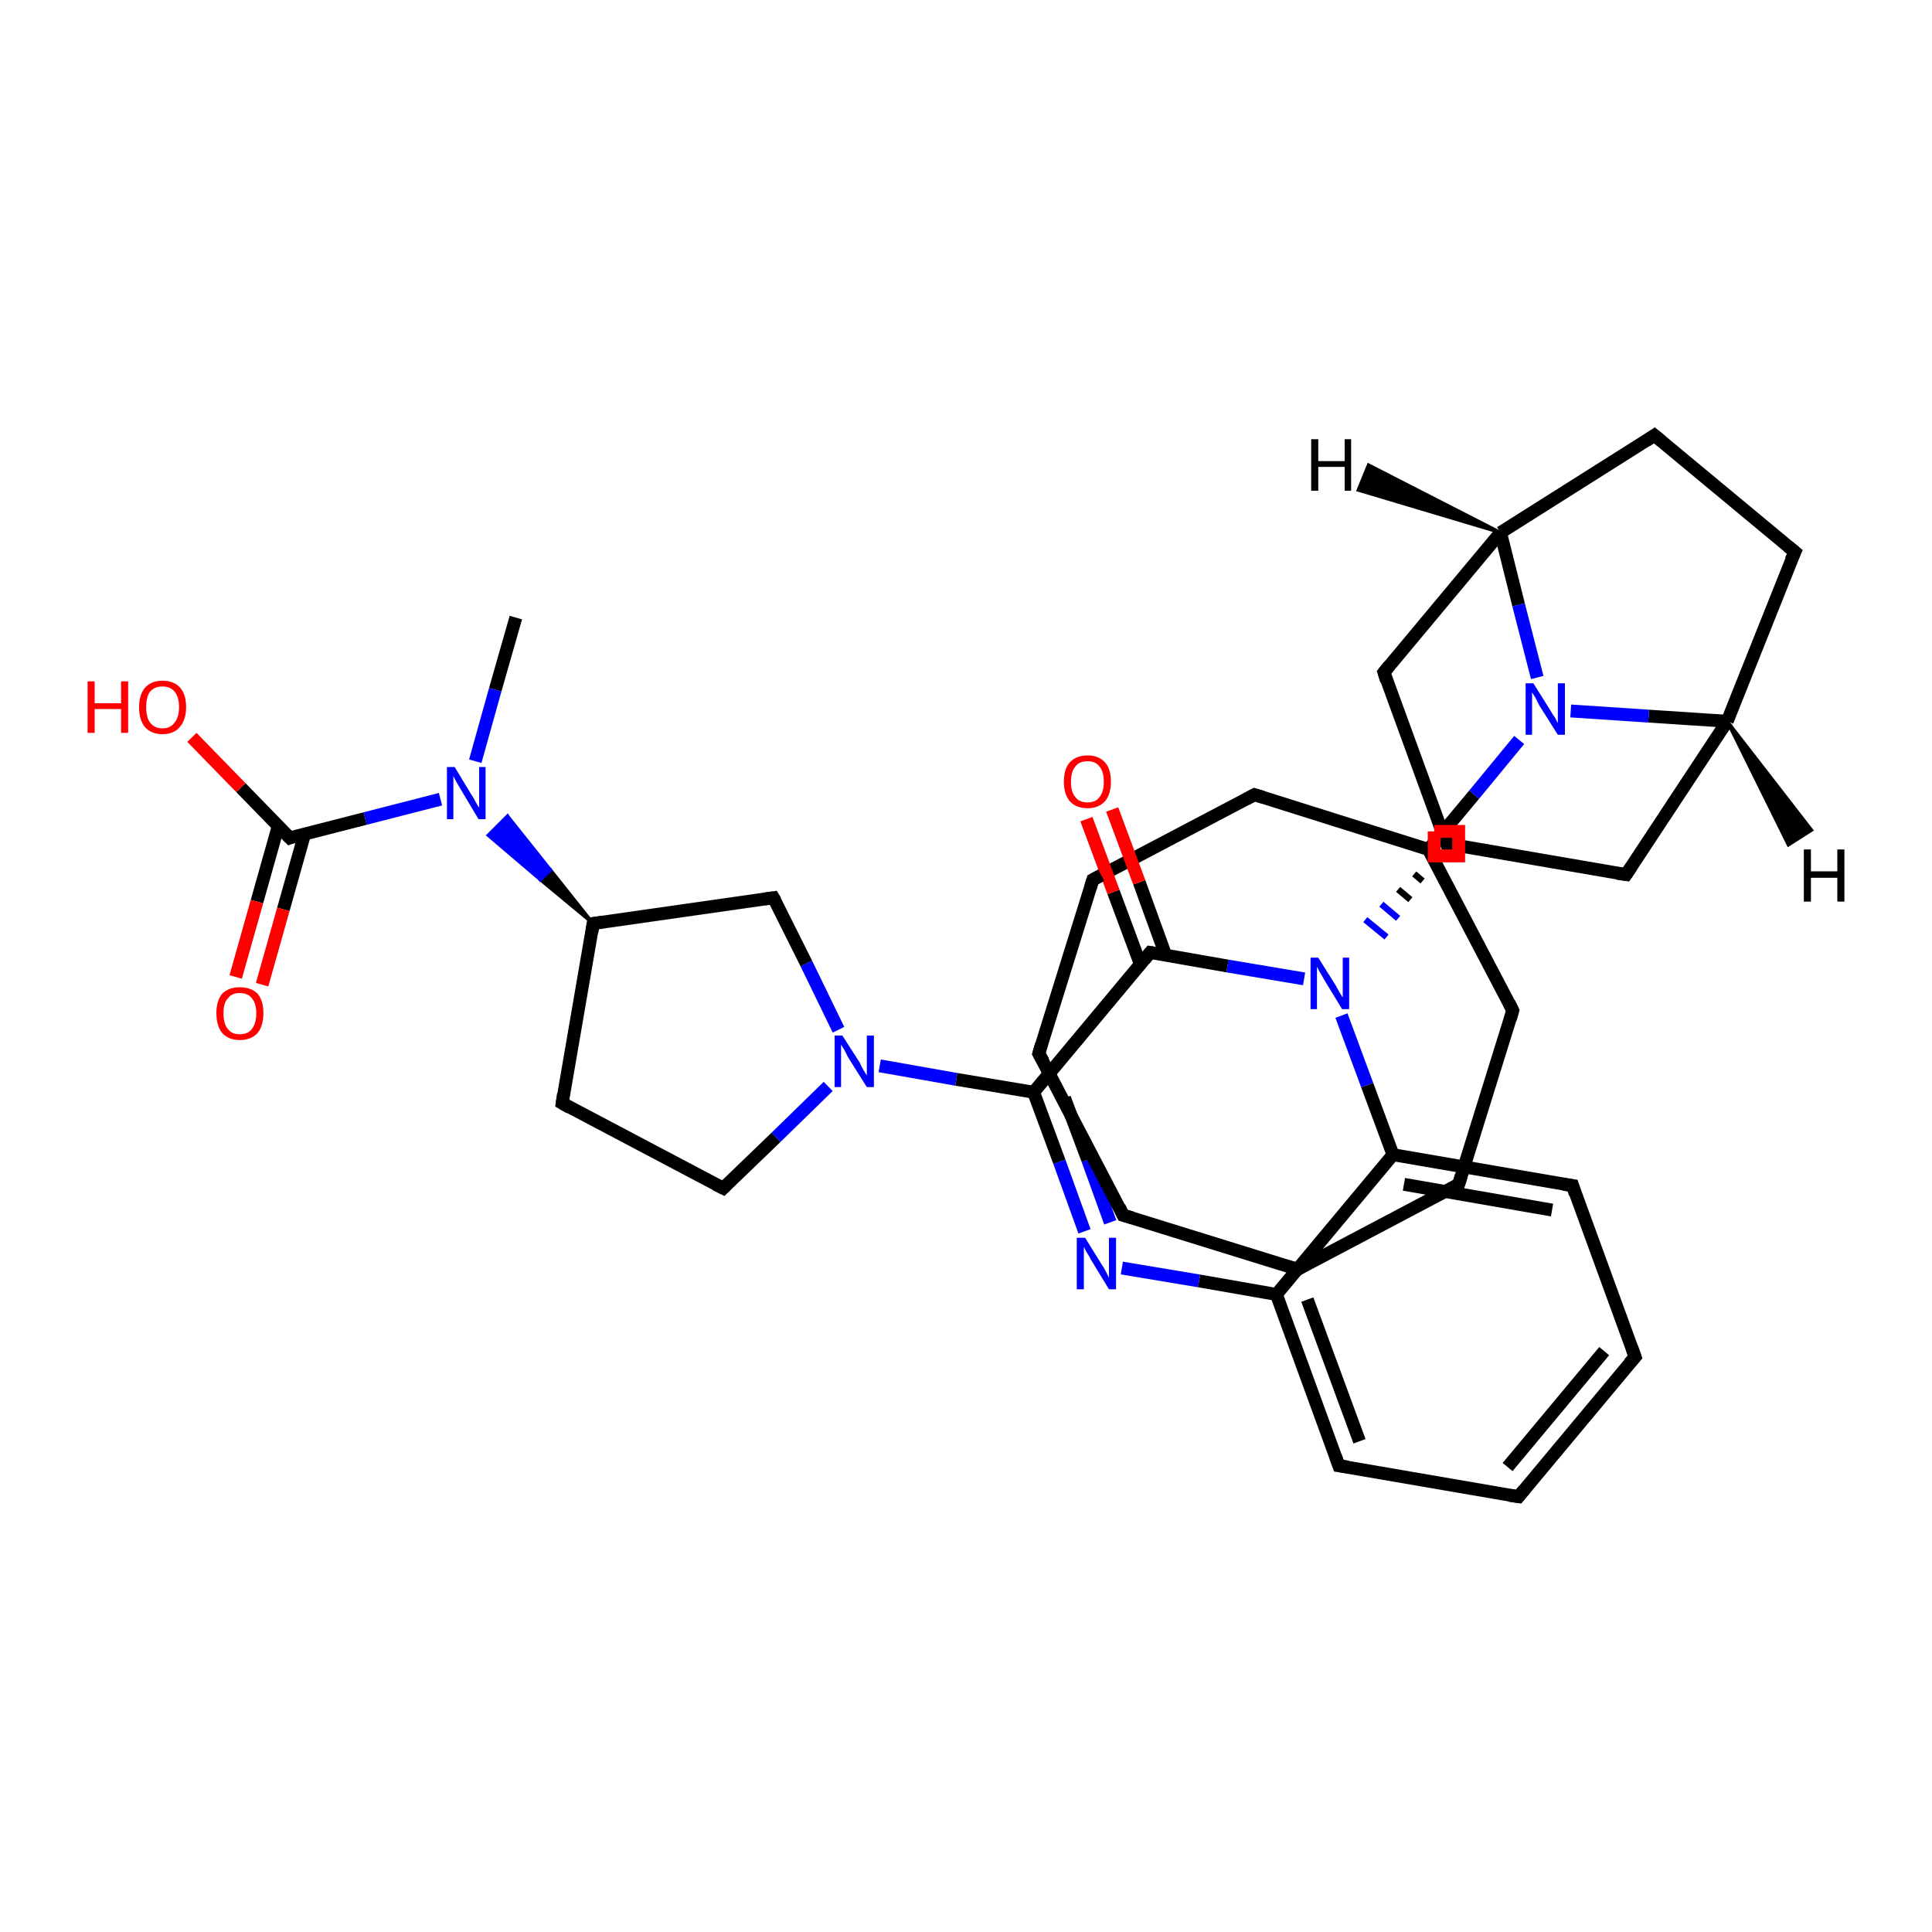 <?xml version='1.0' encoding='iso-8859-1'?>
<svg version='1.1' baseProfile='full'
              xmlns='http://www.w3.org/2000/svg'
                      xmlns:rdkit='http://www.rdkit.org/xml'
                      xmlns:xlink='http://www.w3.org/1999/xlink'
                  xml:space='preserve'
width='300px' height='300px' viewBox='0 0 300 300'>
<!-- END OF HEADER -->
<rect style='opacity:1.0;fill:#FFFFFF;stroke:none' width='300.0' height='300.0' x='0.0' y='0.0'> </rect>
<path class='bond-0 atom-0 atom-1' d='M 80.1,95.9 L 76.9,107.1' style='fill:none;fill-rule:evenodd;stroke:#000000;stroke-width:2.0px;stroke-linecap:butt;stroke-linejoin:miter;stroke-opacity:1' />
<path class='bond-0 atom-0 atom-1' d='M 76.9,107.1 L 73.8,118.2' style='fill:none;fill-rule:evenodd;stroke:#0000FF;stroke-width:2.0px;stroke-linecap:butt;stroke-linejoin:miter;stroke-opacity:1' />
<path class='bond-1 atom-2 atom-1' d='M 92.1,143.4 L 83.9,136.6 L 85.5,135.1 Z' style='fill:#000000;fill-rule:evenodd;fill-opacity:1;stroke:#000000;stroke-width:0.5px;stroke-linecap:butt;stroke-linejoin:miter;stroke-opacity:1;' />
<path class='bond-1 atom-2 atom-1' d='M 83.9,136.6 L 78.8,126.7 L 75.8,129.7 Z' style='fill:#0000FF;fill-rule:evenodd;fill-opacity:1;stroke:#0000FF;stroke-width:0.5px;stroke-linecap:butt;stroke-linejoin:miter;stroke-opacity:1;' />
<path class='bond-1 atom-2 atom-1' d='M 83.9,136.6 L 85.5,135.1 L 78.8,126.7 Z' style='fill:#0000FF;fill-rule:evenodd;fill-opacity:1;stroke:#0000FF;stroke-width:0.5px;stroke-linecap:butt;stroke-linejoin:miter;stroke-opacity:1;' />
<path class='bond-2 atom-2 atom-3' d='M 92.1,143.4 L 87.3,171.3' style='fill:none;fill-rule:evenodd;stroke:#000000;stroke-width:2.0px;stroke-linecap:butt;stroke-linejoin:miter;stroke-opacity:1' />
<path class='bond-3 atom-3 atom-4' d='M 87.3,171.3 L 112.3,184.5' style='fill:none;fill-rule:evenodd;stroke:#000000;stroke-width:2.0px;stroke-linecap:butt;stroke-linejoin:miter;stroke-opacity:1' />
<path class='bond-4 atom-4 atom-5' d='M 112.3,184.5 L 120.5,176.6' style='fill:none;fill-rule:evenodd;stroke:#000000;stroke-width:2.0px;stroke-linecap:butt;stroke-linejoin:miter;stroke-opacity:1' />
<path class='bond-4 atom-4 atom-5' d='M 120.5,176.6 L 128.6,168.7' style='fill:none;fill-rule:evenodd;stroke:#0000FF;stroke-width:2.0px;stroke-linecap:butt;stroke-linejoin:miter;stroke-opacity:1' />
<path class='bond-5 atom-5 atom-6' d='M 130.2,159.9 L 125.2,149.6' style='fill:none;fill-rule:evenodd;stroke:#0000FF;stroke-width:2.0px;stroke-linecap:butt;stroke-linejoin:miter;stroke-opacity:1' />
<path class='bond-5 atom-5 atom-6' d='M 125.2,149.6 L 120.1,139.4' style='fill:none;fill-rule:evenodd;stroke:#000000;stroke-width:2.0px;stroke-linecap:butt;stroke-linejoin:miter;stroke-opacity:1' />
<path class='bond-6 atom-5 atom-7' d='M 136.6,165.5 L 148.5,167.6' style='fill:none;fill-rule:evenodd;stroke:#0000FF;stroke-width:2.0px;stroke-linecap:butt;stroke-linejoin:miter;stroke-opacity:1' />
<path class='bond-6 atom-5 atom-7' d='M 148.5,167.6 L 160.5,169.6' style='fill:none;fill-rule:evenodd;stroke:#000000;stroke-width:2.0px;stroke-linecap:butt;stroke-linejoin:miter;stroke-opacity:1' />
<path class='bond-7 atom-7 atom-8' d='M 160.5,169.6 L 164.5,180.4' style='fill:none;fill-rule:evenodd;stroke:#000000;stroke-width:2.0px;stroke-linecap:butt;stroke-linejoin:miter;stroke-opacity:1' />
<path class='bond-7 atom-7 atom-8' d='M 164.5,180.4 L 168.4,191.2' style='fill:none;fill-rule:evenodd;stroke:#0000FF;stroke-width:2.0px;stroke-linecap:butt;stroke-linejoin:miter;stroke-opacity:1' />
<path class='bond-7 atom-7 atom-8' d='M 165.3,170.5 L 168.9,180.1' style='fill:none;fill-rule:evenodd;stroke:#000000;stroke-width:2.0px;stroke-linecap:butt;stroke-linejoin:miter;stroke-opacity:1' />
<path class='bond-7 atom-7 atom-8' d='M 168.9,180.1 L 172.4,189.8' style='fill:none;fill-rule:evenodd;stroke:#0000FF;stroke-width:2.0px;stroke-linecap:butt;stroke-linejoin:miter;stroke-opacity:1' />
<path class='bond-8 atom-8 atom-9' d='M 174.2,196.9 L 186.2,198.9' style='fill:none;fill-rule:evenodd;stroke:#0000FF;stroke-width:2.0px;stroke-linecap:butt;stroke-linejoin:miter;stroke-opacity:1' />
<path class='bond-8 atom-8 atom-9' d='M 186.2,198.9 L 198.2,201.0' style='fill:none;fill-rule:evenodd;stroke:#000000;stroke-width:2.0px;stroke-linecap:butt;stroke-linejoin:miter;stroke-opacity:1' />
<path class='bond-9 atom-9 atom-10' d='M 198.2,201.0 L 207.9,227.6' style='fill:none;fill-rule:evenodd;stroke:#000000;stroke-width:2.0px;stroke-linecap:butt;stroke-linejoin:miter;stroke-opacity:1' />
<path class='bond-9 atom-9 atom-10' d='M 203.0,201.8 L 211.1,223.8' style='fill:none;fill-rule:evenodd;stroke:#000000;stroke-width:2.0px;stroke-linecap:butt;stroke-linejoin:miter;stroke-opacity:1' />
<path class='bond-10 atom-10 atom-11' d='M 207.9,227.6 L 235.8,232.4' style='fill:none;fill-rule:evenodd;stroke:#000000;stroke-width:2.0px;stroke-linecap:butt;stroke-linejoin:miter;stroke-opacity:1' />
<path class='bond-11 atom-11 atom-12' d='M 235.8,232.4 L 253.9,210.7' style='fill:none;fill-rule:evenodd;stroke:#000000;stroke-width:2.0px;stroke-linecap:butt;stroke-linejoin:miter;stroke-opacity:1' />
<path class='bond-11 atom-11 atom-12' d='M 234.1,227.8 L 249.1,209.8' style='fill:none;fill-rule:evenodd;stroke:#000000;stroke-width:2.0px;stroke-linecap:butt;stroke-linejoin:miter;stroke-opacity:1' />
<path class='bond-12 atom-12 atom-13' d='M 253.9,210.7 L 244.2,184.1' style='fill:none;fill-rule:evenodd;stroke:#000000;stroke-width:2.0px;stroke-linecap:butt;stroke-linejoin:miter;stroke-opacity:1' />
<path class='bond-13 atom-13 atom-14' d='M 244.2,184.1 L 216.3,179.3' style='fill:none;fill-rule:evenodd;stroke:#000000;stroke-width:2.0px;stroke-linecap:butt;stroke-linejoin:miter;stroke-opacity:1' />
<path class='bond-13 atom-13 atom-14' d='M 241.0,187.9 L 218.0,183.9' style='fill:none;fill-rule:evenodd;stroke:#000000;stroke-width:2.0px;stroke-linecap:butt;stroke-linejoin:miter;stroke-opacity:1' />
<path class='bond-14 atom-14 atom-15' d='M 216.3,179.3 L 212.3,168.5' style='fill:none;fill-rule:evenodd;stroke:#000000;stroke-width:2.0px;stroke-linecap:butt;stroke-linejoin:miter;stroke-opacity:1' />
<path class='bond-14 atom-14 atom-15' d='M 212.3,168.5 L 208.3,157.7' style='fill:none;fill-rule:evenodd;stroke:#0000FF;stroke-width:2.0px;stroke-linecap:butt;stroke-linejoin:miter;stroke-opacity:1' />
<path class='bond-15 atom-16 atom-15' d='M 222.1,133.3 L 222.8,133.9' style='fill:none;fill-rule:evenodd;stroke:#000000;stroke-width:1.0px;stroke-linecap:butt;stroke-linejoin:miter;stroke-opacity:1' />
<path class='bond-15 atom-16 atom-15' d='M 219.6,135.7 L 220.9,136.8' style='fill:none;fill-rule:evenodd;stroke:#000000;stroke-width:1.0px;stroke-linecap:butt;stroke-linejoin:miter;stroke-opacity:1' />
<path class='bond-15 atom-16 atom-15' d='M 217.1,138.1 L 219.0,139.7' style='fill:none;fill-rule:evenodd;stroke:#000000;stroke-width:1.0px;stroke-linecap:butt;stroke-linejoin:miter;stroke-opacity:1' />
<path class='bond-15 atom-16 atom-15' d='M 214.5,140.4 L 217.1,142.6' style='fill:none;fill-rule:evenodd;stroke:#0000FF;stroke-width:1.0px;stroke-linecap:butt;stroke-linejoin:miter;stroke-opacity:1' />
<path class='bond-15 atom-16 atom-15' d='M 212.0,142.8 L 215.3,145.5' style='fill:none;fill-rule:evenodd;stroke:#0000FF;stroke-width:1.0px;stroke-linecap:butt;stroke-linejoin:miter;stroke-opacity:1' />
<path class='bond-16 atom-16 atom-17' d='M 224.6,131.0 L 214.9,104.4' style='fill:none;fill-rule:evenodd;stroke:#000000;stroke-width:2.0px;stroke-linecap:butt;stroke-linejoin:miter;stroke-opacity:1' />
<path class='bond-17 atom-17 atom-18' d='M 214.9,104.4 L 233.0,82.7' style='fill:none;fill-rule:evenodd;stroke:#000000;stroke-width:2.0px;stroke-linecap:butt;stroke-linejoin:miter;stroke-opacity:1' />
<path class='bond-18 atom-18 atom-19' d='M 233.0,82.7 L 256.9,67.6' style='fill:none;fill-rule:evenodd;stroke:#000000;stroke-width:2.0px;stroke-linecap:butt;stroke-linejoin:miter;stroke-opacity:1' />
<path class='bond-19 atom-19 atom-20' d='M 256.9,67.6 L 278.7,85.7' style='fill:none;fill-rule:evenodd;stroke:#000000;stroke-width:2.0px;stroke-linecap:butt;stroke-linejoin:miter;stroke-opacity:1' />
<path class='bond-20 atom-20 atom-21' d='M 278.7,85.7 L 268.2,112.0' style='fill:none;fill-rule:evenodd;stroke:#000000;stroke-width:2.0px;stroke-linecap:butt;stroke-linejoin:miter;stroke-opacity:1' />
<path class='bond-21 atom-21 atom-22' d='M 268.2,112.0 L 252.5,135.8' style='fill:none;fill-rule:evenodd;stroke:#000000;stroke-width:2.0px;stroke-linecap:butt;stroke-linejoin:miter;stroke-opacity:1' />
<path class='bond-22 atom-21 atom-23' d='M 268.2,112.0 L 256.0,111.2' style='fill:none;fill-rule:evenodd;stroke:#000000;stroke-width:2.0px;stroke-linecap:butt;stroke-linejoin:miter;stroke-opacity:1' />
<path class='bond-22 atom-21 atom-23' d='M 256.0,111.2 L 243.9,110.4' style='fill:none;fill-rule:evenodd;stroke:#0000FF;stroke-width:2.0px;stroke-linecap:butt;stroke-linejoin:miter;stroke-opacity:1' />
<path class='bond-23 atom-23 atom-24' d='M 235.9,114.9 L 228.9,123.4' style='fill:none;fill-rule:evenodd;stroke:#0000FF;stroke-width:2.0px;stroke-linecap:butt;stroke-linejoin:miter;stroke-opacity:1' />
<path class='bond-23 atom-23 atom-24' d='M 228.9,123.4 L 221.8,131.9' style='fill:none;fill-rule:evenodd;stroke:#000000;stroke-width:2.0px;stroke-linecap:butt;stroke-linejoin:miter;stroke-opacity:1' />
<path class='bond-24 atom-24 atom-25' d='M 221.8,131.9 L 194.8,123.4' style='fill:none;fill-rule:evenodd;stroke:#000000;stroke-width:2.0px;stroke-linecap:butt;stroke-linejoin:miter;stroke-opacity:1' />
<path class='bond-25 atom-25 atom-26' d='M 194.8,123.4 L 169.7,136.6' style='fill:none;fill-rule:evenodd;stroke:#000000;stroke-width:2.0px;stroke-linecap:butt;stroke-linejoin:miter;stroke-opacity:1' />
<path class='bond-26 atom-26 atom-27' d='M 169.7,136.6 L 161.3,163.6' style='fill:none;fill-rule:evenodd;stroke:#000000;stroke-width:2.0px;stroke-linecap:butt;stroke-linejoin:miter;stroke-opacity:1' />
<path class='bond-27 atom-27 atom-28' d='M 161.3,163.6 L 174.4,188.7' style='fill:none;fill-rule:evenodd;stroke:#000000;stroke-width:2.0px;stroke-linecap:butt;stroke-linejoin:miter;stroke-opacity:1' />
<path class='bond-28 atom-28 atom-29' d='M 174.4,188.7 L 201.5,197.1' style='fill:none;fill-rule:evenodd;stroke:#000000;stroke-width:2.0px;stroke-linecap:butt;stroke-linejoin:miter;stroke-opacity:1' />
<path class='bond-29 atom-29 atom-30' d='M 201.5,197.1 L 226.5,183.9' style='fill:none;fill-rule:evenodd;stroke:#000000;stroke-width:2.0px;stroke-linecap:butt;stroke-linejoin:miter;stroke-opacity:1' />
<path class='bond-30 atom-30 atom-31' d='M 226.5,183.9 L 234.9,156.9' style='fill:none;fill-rule:evenodd;stroke:#000000;stroke-width:2.0px;stroke-linecap:butt;stroke-linejoin:miter;stroke-opacity:1' />
<path class='bond-31 atom-15 atom-32' d='M 202.5,152.0 L 190.6,150.0' style='fill:none;fill-rule:evenodd;stroke:#0000FF;stroke-width:2.0px;stroke-linecap:butt;stroke-linejoin:miter;stroke-opacity:1' />
<path class='bond-31 atom-15 atom-32' d='M 190.6,150.0 L 178.6,147.9' style='fill:none;fill-rule:evenodd;stroke:#000000;stroke-width:2.0px;stroke-linecap:butt;stroke-linejoin:miter;stroke-opacity:1' />
<path class='bond-32 atom-32 atom-33' d='M 181.0,148.3 L 176.9,137.0' style='fill:none;fill-rule:evenodd;stroke:#000000;stroke-width:2.0px;stroke-linecap:butt;stroke-linejoin:miter;stroke-opacity:1' />
<path class='bond-32 atom-32 atom-33' d='M 176.9,137.0 L 172.7,125.7' style='fill:none;fill-rule:evenodd;stroke:#FF0000;stroke-width:2.0px;stroke-linecap:butt;stroke-linejoin:miter;stroke-opacity:1' />
<path class='bond-32 atom-32 atom-33' d='M 177.1,149.8 L 172.9,138.5' style='fill:none;fill-rule:evenodd;stroke:#000000;stroke-width:2.0px;stroke-linecap:butt;stroke-linejoin:miter;stroke-opacity:1' />
<path class='bond-32 atom-32 atom-33' d='M 172.9,138.5 L 168.7,127.2' style='fill:none;fill-rule:evenodd;stroke:#FF0000;stroke-width:2.0px;stroke-linecap:butt;stroke-linejoin:miter;stroke-opacity:1' />
<path class='bond-33 atom-1 atom-34' d='M 68.4,124.1 L 56.7,127.1' style='fill:none;fill-rule:evenodd;stroke:#0000FF;stroke-width:2.0px;stroke-linecap:butt;stroke-linejoin:miter;stroke-opacity:1' />
<path class='bond-33 atom-1 atom-34' d='M 56.7,127.1 L 45.0,130.1' style='fill:none;fill-rule:evenodd;stroke:#000000;stroke-width:2.0px;stroke-linecap:butt;stroke-linejoin:miter;stroke-opacity:1' />
<path class='bond-34 atom-34 atom-35' d='M 45.0,130.1 L 37.4,122.3' style='fill:none;fill-rule:evenodd;stroke:#000000;stroke-width:2.0px;stroke-linecap:butt;stroke-linejoin:miter;stroke-opacity:1' />
<path class='bond-34 atom-34 atom-35' d='M 37.4,122.3 L 29.8,114.5' style='fill:none;fill-rule:evenodd;stroke:#FF0000;stroke-width:2.0px;stroke-linecap:butt;stroke-linejoin:miter;stroke-opacity:1' />
<path class='bond-35 atom-34 atom-36' d='M 43.2,128.3 L 39.9,140.0' style='fill:none;fill-rule:evenodd;stroke:#000000;stroke-width:2.0px;stroke-linecap:butt;stroke-linejoin:miter;stroke-opacity:1' />
<path class='bond-35 atom-34 atom-36' d='M 39.9,140.0 L 36.6,151.7' style='fill:none;fill-rule:evenodd;stroke:#FF0000;stroke-width:2.0px;stroke-linecap:butt;stroke-linejoin:miter;stroke-opacity:1' />
<path class='bond-35 atom-34 atom-36' d='M 47.3,129.5 L 44.0,141.2' style='fill:none;fill-rule:evenodd;stroke:#000000;stroke-width:2.0px;stroke-linecap:butt;stroke-linejoin:miter;stroke-opacity:1' />
<path class='bond-35 atom-34 atom-36' d='M 44.0,141.2 L 40.7,152.9' style='fill:none;fill-rule:evenodd;stroke:#FF0000;stroke-width:2.0px;stroke-linecap:butt;stroke-linejoin:miter;stroke-opacity:1' />
<path class='bond-36 atom-6 atom-2' d='M 120.1,139.4 L 92.1,143.4' style='fill:none;fill-rule:evenodd;stroke:#000000;stroke-width:2.0px;stroke-linecap:butt;stroke-linejoin:miter;stroke-opacity:1' />
<path class='bond-37 atom-32 atom-7' d='M 178.6,147.9 L 160.5,169.6' style='fill:none;fill-rule:evenodd;stroke:#000000;stroke-width:2.0px;stroke-linecap:butt;stroke-linejoin:miter;stroke-opacity:1' />
<path class='bond-38 atom-14 atom-9' d='M 216.3,179.3 L 198.2,201.0' style='fill:none;fill-rule:evenodd;stroke:#000000;stroke-width:2.0px;stroke-linecap:butt;stroke-linejoin:miter;stroke-opacity:1' />
<path class='bond-39 atom-22 atom-16' d='M 252.5,135.8 L 224.6,131.0' style='fill:none;fill-rule:evenodd;stroke:#000000;stroke-width:2.0px;stroke-linecap:butt;stroke-linejoin:miter;stroke-opacity:1' />
<path class='bond-40 atom-31 atom-24' d='M 234.9,156.9 L 221.8,131.9' style='fill:none;fill-rule:evenodd;stroke:#000000;stroke-width:2.0px;stroke-linecap:butt;stroke-linejoin:miter;stroke-opacity:1' />
<path class='bond-41 atom-23 atom-18' d='M 238.7,105.2 L 235.8,93.9' style='fill:none;fill-rule:evenodd;stroke:#0000FF;stroke-width:2.0px;stroke-linecap:butt;stroke-linejoin:miter;stroke-opacity:1' />
<path class='bond-41 atom-23 atom-18' d='M 235.8,93.9 L 233.0,82.7' style='fill:none;fill-rule:evenodd;stroke:#000000;stroke-width:2.0px;stroke-linecap:butt;stroke-linejoin:miter;stroke-opacity:1' />
<path class='bond-42 atom-18 atom-37' d='M 233.0,82.7 L 210.9,76.1 L 212.5,72.2 Z' style='fill:#000000;fill-rule:evenodd;fill-opacity:1;stroke:#000000;stroke-width:0.5px;stroke-linecap:butt;stroke-linejoin:miter;stroke-opacity:1;' />
<path class='bond-43 atom-21 atom-38' d='M 268.2,112.0 L 281.3,128.9 L 277.7,131.2 Z' style='fill:#000000;fill-rule:evenodd;fill-opacity:1;stroke:#000000;stroke-width:0.5px;stroke-linecap:butt;stroke-linejoin:miter;stroke-opacity:1;' />
<path d='M 91.9,144.8 L 92.1,143.4 L 93.5,143.2' style='fill:none;stroke:#000000;stroke-width:2.0px;stroke-linecap:butt;stroke-linejoin:miter;stroke-opacity:1;' />
<path d='M 87.5,169.9 L 87.3,171.3 L 88.5,172.0' style='fill:none;stroke:#000000;stroke-width:2.0px;stroke-linecap:butt;stroke-linejoin:miter;stroke-opacity:1;' />
<path d='M 111.1,183.9 L 112.3,184.5 L 112.7,184.1' style='fill:none;stroke:#000000;stroke-width:2.0px;stroke-linecap:butt;stroke-linejoin:miter;stroke-opacity:1;' />
<path d='M 120.4,139.9 L 120.1,139.4 L 118.7,139.6' style='fill:none;stroke:#000000;stroke-width:2.0px;stroke-linecap:butt;stroke-linejoin:miter;stroke-opacity:1;' />
<path d='M 207.4,226.2 L 207.9,227.6 L 209.3,227.8' style='fill:none;stroke:#000000;stroke-width:2.0px;stroke-linecap:butt;stroke-linejoin:miter;stroke-opacity:1;' />
<path d='M 234.4,232.2 L 235.8,232.4 L 236.7,231.3' style='fill:none;stroke:#000000;stroke-width:2.0px;stroke-linecap:butt;stroke-linejoin:miter;stroke-opacity:1;' />
<path d='M 253.0,211.7 L 253.9,210.7 L 253.4,209.3' style='fill:none;stroke:#000000;stroke-width:2.0px;stroke-linecap:butt;stroke-linejoin:miter;stroke-opacity:1;' />
<path d='M 244.6,185.4 L 244.2,184.1 L 242.8,183.9' style='fill:none;stroke:#000000;stroke-width:2.0px;stroke-linecap:butt;stroke-linejoin:miter;stroke-opacity:1;' />
<path d='M 224.1,129.6 L 224.6,131.0 L 226.0,131.2' style='fill:none;stroke:#000000;stroke-width:2.0px;stroke-linecap:butt;stroke-linejoin:miter;stroke-opacity:1;' />
<path d='M 215.3,105.7 L 214.9,104.4 L 215.8,103.3' style='fill:none;stroke:#000000;stroke-width:2.0px;stroke-linecap:butt;stroke-linejoin:miter;stroke-opacity:1;' />
<path d='M 255.7,68.4 L 256.9,67.6 L 258.0,68.5' style='fill:none;stroke:#000000;stroke-width:2.0px;stroke-linecap:butt;stroke-linejoin:miter;stroke-opacity:1;' />
<path d='M 277.6,84.8 L 278.7,85.7 L 278.1,87.0' style='fill:none;stroke:#000000;stroke-width:2.0px;stroke-linecap:butt;stroke-linejoin:miter;stroke-opacity:1;' />
<path d='M 253.3,134.6 L 252.5,135.8 L 251.1,135.6' style='fill:none;stroke:#000000;stroke-width:2.0px;stroke-linecap:butt;stroke-linejoin:miter;stroke-opacity:1;' />
<path d='M 196.1,123.8 L 194.8,123.4 L 193.5,124.1' style='fill:none;stroke:#000000;stroke-width:2.0px;stroke-linecap:butt;stroke-linejoin:miter;stroke-opacity:1;' />
<path d='M 171.0,135.9 L 169.7,136.6 L 169.3,137.9' style='fill:none;stroke:#000000;stroke-width:2.0px;stroke-linecap:butt;stroke-linejoin:miter;stroke-opacity:1;' />
<path d='M 161.7,162.2 L 161.3,163.6 L 162.0,164.8' style='fill:none;stroke:#000000;stroke-width:2.0px;stroke-linecap:butt;stroke-linejoin:miter;stroke-opacity:1;' />
<path d='M 173.8,187.4 L 174.4,188.7 L 175.8,189.1' style='fill:none;stroke:#000000;stroke-width:2.0px;stroke-linecap:butt;stroke-linejoin:miter;stroke-opacity:1;' />
<path d='M 200.1,196.7 L 201.5,197.1 L 202.7,196.4' style='fill:none;stroke:#000000;stroke-width:2.0px;stroke-linecap:butt;stroke-linejoin:miter;stroke-opacity:1;' />
<path d='M 225.3,184.6 L 226.5,183.9 L 226.9,182.6' style='fill:none;stroke:#000000;stroke-width:2.0px;stroke-linecap:butt;stroke-linejoin:miter;stroke-opacity:1;' />
<path d='M 234.5,158.3 L 234.9,156.9 L 234.3,155.7' style='fill:none;stroke:#000000;stroke-width:2.0px;stroke-linecap:butt;stroke-linejoin:miter;stroke-opacity:1;' />
<path d='M 179.2,148.0 L 178.6,147.9 L 177.7,149.0' style='fill:none;stroke:#000000;stroke-width:2.0px;stroke-linecap:butt;stroke-linejoin:miter;stroke-opacity:1;' />
<path d='M 45.5,129.9 L 45.0,130.1 L 44.6,129.7' style='fill:none;stroke:#000000;stroke-width:2.0px;stroke-linecap:butt;stroke-linejoin:miter;stroke-opacity:1;' />
<path class='atom-1' d='M 70.6 119.1
L 73.2 123.4
Q 73.5 123.8, 73.9 124.6
Q 74.3 125.3, 74.4 125.4
L 74.4 119.1
L 75.4 119.1
L 75.4 127.2
L 74.3 127.2
L 71.5 122.5
Q 71.2 122.0, 70.8 121.3
Q 70.5 120.7, 70.4 120.5
L 70.4 127.2
L 69.4 127.2
L 69.4 119.1
L 70.6 119.1
' fill='#0000FF'/>
<path class='atom-5' d='M 130.8 160.8
L 133.5 165.0
Q 133.7 165.5, 134.1 166.2
Q 134.6 167.0, 134.6 167.0
L 134.6 160.8
L 135.7 160.8
L 135.7 168.8
L 134.6 168.8
L 131.7 164.2
Q 131.4 163.6, 131.1 163.0
Q 130.7 162.4, 130.6 162.2
L 130.6 168.8
L 129.6 168.8
L 129.6 160.8
L 130.8 160.8
' fill='#0000FF'/>
<path class='atom-8' d='M 168.5 192.2
L 171.1 196.4
Q 171.4 196.8, 171.8 197.6
Q 172.2 198.4, 172.2 198.4
L 172.2 192.2
L 173.3 192.2
L 173.3 200.2
L 172.2 200.2
L 169.4 195.6
Q 169.1 195.0, 168.7 194.4
Q 168.4 193.8, 168.3 193.6
L 168.3 200.2
L 167.2 200.2
L 167.2 192.2
L 168.5 192.2
' fill='#0000FF'/>
<path class='atom-15' d='M 204.7 148.7
L 207.4 153.0
Q 207.6 153.4, 208.0 154.1
Q 208.5 154.9, 208.5 154.9
L 208.5 148.7
L 209.5 148.7
L 209.5 156.7
L 208.4 156.7
L 205.6 152.1
Q 205.3 151.5, 204.9 150.9
Q 204.6 150.3, 204.5 150.1
L 204.5 156.7
L 203.5 156.7
L 203.5 148.7
L 204.7 148.7
' fill='#0000FF'/>
<path class='atom-23' d='M 238.1 106.1
L 240.8 110.4
Q 241.0 110.8, 241.5 111.5
Q 241.9 112.3, 241.9 112.3
L 241.9 106.1
L 243.0 106.1
L 243.0 114.1
L 241.9 114.1
L 239.0 109.5
Q 238.7 108.9, 238.4 108.3
Q 238.0 107.7, 237.9 107.5
L 237.9 114.1
L 236.9 114.1
L 236.9 106.1
L 238.1 106.1
' fill='#0000FF'/>
<path class='atom-33' d='M 165.2 121.4
Q 165.2 119.4, 166.1 118.4
Q 167.1 117.3, 168.9 117.3
Q 170.6 117.3, 171.6 118.4
Q 172.5 119.4, 172.5 121.4
Q 172.5 123.3, 171.6 124.4
Q 170.6 125.5, 168.9 125.5
Q 167.1 125.5, 166.1 124.4
Q 165.2 123.3, 165.2 121.4
M 168.9 124.6
Q 170.1 124.6, 170.7 123.8
Q 171.4 123.0, 171.4 121.4
Q 171.4 119.8, 170.7 119.0
Q 170.1 118.2, 168.9 118.2
Q 167.6 118.2, 167.0 119.0
Q 166.3 119.8, 166.3 121.4
Q 166.3 123.0, 167.0 123.8
Q 167.6 124.6, 168.9 124.6
' fill='#FF0000'/>
<path class='atom-35' d='M 13.6 105.8
L 14.7 105.8
L 14.7 109.2
L 18.8 109.2
L 18.8 105.8
L 19.9 105.8
L 19.9 113.8
L 18.8 113.8
L 18.8 110.1
L 14.7 110.1
L 14.7 113.8
L 13.6 113.8
L 13.6 105.8
' fill='#FF0000'/>
<path class='atom-35' d='M 21.6 109.8
Q 21.6 107.9, 22.5 106.8
Q 23.5 105.7, 25.2 105.7
Q 27.0 105.7, 28.0 106.8
Q 28.9 107.9, 28.9 109.8
Q 28.9 111.8, 27.9 112.9
Q 27.0 114.0, 25.2 114.0
Q 23.5 114.0, 22.5 112.9
Q 21.6 111.8, 21.6 109.8
M 25.2 113.1
Q 26.5 113.1, 27.1 112.2
Q 27.8 111.4, 27.8 109.8
Q 27.8 108.2, 27.1 107.4
Q 26.5 106.6, 25.2 106.6
Q 24.0 106.6, 23.3 107.4
Q 22.7 108.2, 22.7 109.8
Q 22.7 111.4, 23.3 112.2
Q 24.0 113.1, 25.2 113.1
' fill='#FF0000'/>
<path class='atom-36' d='M 33.6 157.3
Q 33.6 155.4, 34.5 154.3
Q 35.5 153.3, 37.2 153.3
Q 39.0 153.3, 40.0 154.3
Q 40.9 155.4, 40.9 157.3
Q 40.9 159.3, 40.0 160.4
Q 39.0 161.5, 37.2 161.5
Q 35.5 161.5, 34.5 160.4
Q 33.6 159.3, 33.6 157.3
M 37.2 160.6
Q 38.5 160.6, 39.1 159.8
Q 39.8 158.9, 39.8 157.3
Q 39.8 155.8, 39.1 155.0
Q 38.5 154.2, 37.2 154.2
Q 36.0 154.2, 35.4 155.0
Q 34.7 155.7, 34.7 157.3
Q 34.7 159.0, 35.4 159.8
Q 36.0 160.6, 37.2 160.6
' fill='#FF0000'/>
<path class='atom-37' d='M 203.6 68.2
L 204.7 68.2
L 204.7 71.6
L 208.8 71.6
L 208.8 68.2
L 209.8 68.2
L 209.8 76.2
L 208.8 76.2
L 208.8 72.5
L 204.7 72.5
L 204.7 76.2
L 203.6 76.2
L 203.6 68.2
' fill='#000000'/>
<path class='atom-38' d='M 280.1 131.9
L 281.2 131.9
L 281.2 135.3
L 285.3 135.3
L 285.3 131.9
L 286.4 131.9
L 286.4 140.0
L 285.3 140.0
L 285.3 136.3
L 281.2 136.3
L 281.2 140.0
L 280.1 140.0
L 280.1 131.9
' fill='#000000'/>
<path class='atom-16' d='M 222.7,129.1 L 222.7,132.9 L 226.5,132.9 L 226.5,129.1 L 222.7,129.1' style='fill:none;stroke:#FF0000;stroke-width:2.0px;stroke-linecap:butt;stroke-linejoin:miter;stroke-opacity:1;' />
</svg>
